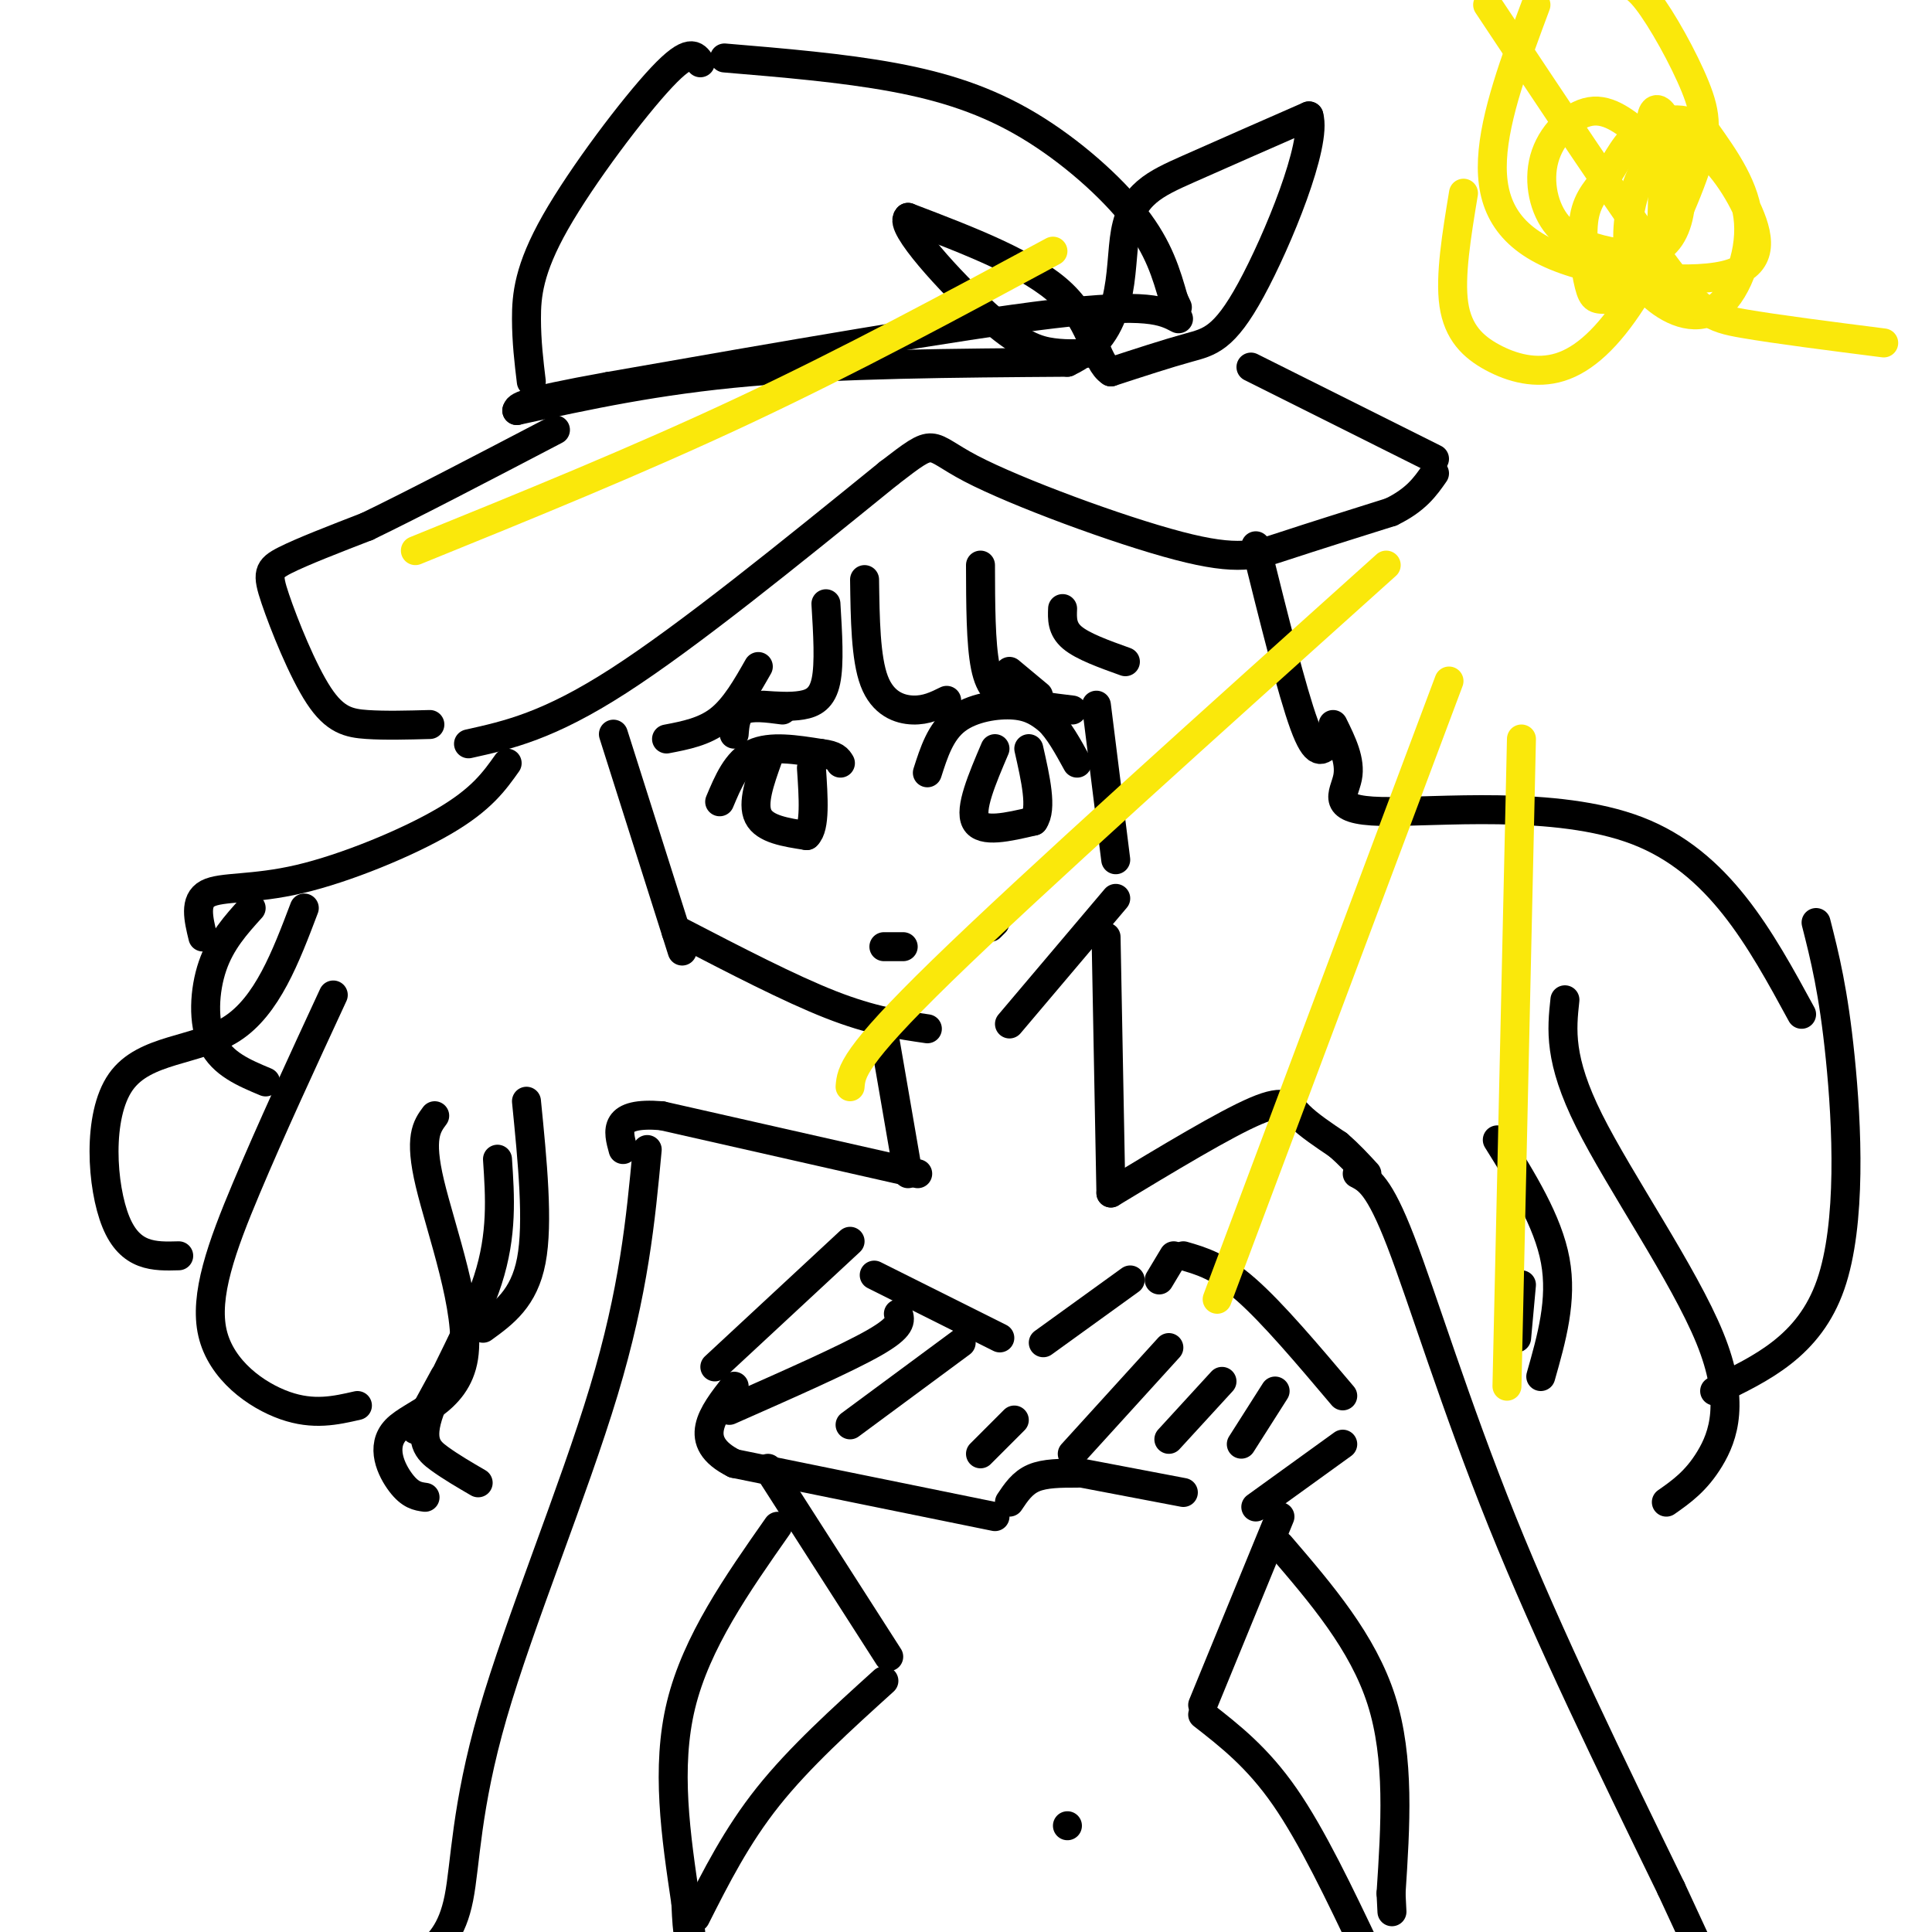 <svg viewBox='0 0 400 400' version='1.1' xmlns='http://www.w3.org/2000/svg' xmlns:xlink='http://www.w3.org/1999/xlink'><g fill='none' stroke='rgb(0,0,0)' stroke-width='6' stroke-linecap='round' stroke-linejoin='round'><path d='M127,152c0.000,0.000 13.000,41.000 13,41'/><path d='M140,193c2.167,6.833 1.083,3.417 0,0'/><path d='M141,193c11.250,5.833 22.500,11.667 31,15c8.500,3.333 14.250,4.167 20,5'/><path d='M227,146c0.000,0.000 4.000,32.000 4,32'/><path d='M231,186c0.000,0.000 -22.000,26.000 -22,26'/><path d='M229,194c0.000,0.000 1.000,53.000 1,53'/><path d='M183,214c0.000,0.000 5.000,29.000 5,29'/><path d='M190,243c0.000,0.000 -53.000,-12.000 -53,-12'/><path d='M137,231c-10.167,-0.833 -9.083,3.083 -8,7'/><path d='M230,247c11.844,-7.156 23.689,-14.311 30,-17c6.311,-2.689 7.089,-0.911 9,1c1.911,1.911 4.956,3.956 8,6'/><path d='M277,237c2.333,2.000 4.167,4.000 6,6'/><path d='M97,154c8.250,-1.833 16.500,-3.667 31,-13c14.500,-9.333 35.250,-26.167 56,-43'/><path d='M184,98c10.188,-7.826 7.659,-5.892 17,-1c9.341,4.892 30.553,12.740 43,16c12.447,3.260 16.128,1.931 22,0c5.872,-1.931 13.936,-4.466 22,-7'/><path d='M288,106c5.167,-2.500 7.083,-5.250 9,-8'/><path d='M89,150c-4.624,0.126 -9.247,0.252 -13,0c-3.753,-0.252 -6.635,-0.882 -10,-6c-3.365,-5.118 -7.214,-14.724 -9,-20c-1.786,-5.276 -1.510,-6.222 2,-8c3.510,-1.778 10.255,-4.389 17,-7'/><path d='M76,109c9.333,-4.500 24.167,-12.250 39,-20'/><path d='M297,95c0.000,0.000 -38.000,-19.000 -38,-19'/><path d='M110,79c-0.494,-4.107 -0.988,-8.214 -1,-13c-0.012,-4.786 0.458,-10.250 6,-20c5.542,-9.750 16.155,-23.786 22,-30c5.845,-6.214 6.923,-4.607 8,-3'/><path d='M150,12c12.232,1.024 24.464,2.048 35,4c10.536,1.952 19.375,4.833 28,10c8.625,5.167 17.036,12.619 22,19c4.964,6.381 6.482,11.690 8,17'/><path d='M243,62c1.333,2.833 0.667,1.417 0,0'/><path d='M244,66c-3.167,-1.667 -6.333,-3.333 -26,-1c-19.667,2.333 -55.833,8.667 -92,15'/><path d='M126,80c-18.500,3.333 -18.750,4.167 -19,5'/><path d='M107,85c14.500,-3.167 29.000,-6.333 48,-8c19.000,-1.667 42.500,-1.833 66,-2'/><path d='M221,75c12.452,-5.774 10.583,-19.208 12,-27c1.417,-7.792 6.119,-9.940 13,-13c6.881,-3.060 15.940,-7.030 25,-11'/><path d='M271,24c1.738,5.786 -6.417,25.750 -12,36c-5.583,10.250 -8.595,10.786 -13,12c-4.405,1.214 -10.202,3.107 -16,5'/><path d='M230,77c-3.289,-2.067 -3.511,-9.733 -10,-16c-6.489,-6.267 -19.244,-11.133 -32,-16'/><path d='M188,45c-2.060,1.571 8.792,13.500 16,20c7.208,6.500 10.774,7.571 14,8c3.226,0.429 6.113,0.214 9,0'/><path d='M260,113c3.750,15.083 7.500,30.167 10,37c2.500,6.833 3.750,5.417 5,4'/><path d='M276,150c1.851,3.750 3.702,7.500 3,11c-0.702,3.500 -3.958,6.750 7,7c10.958,0.250 36.131,-2.500 53,4c16.869,6.500 25.435,22.250 34,38'/><path d='M105,158c-2.661,3.750 -5.321,7.500 -13,12c-7.679,4.500 -20.375,9.750 -30,12c-9.625,2.250 -16.179,1.500 -19,3c-2.821,1.500 -1.911,5.250 -1,9'/><path d='M52,188c-3.133,3.467 -6.267,6.933 -8,12c-1.733,5.067 -2.067,11.733 0,16c2.067,4.267 6.533,6.133 11,8'/><path d='M179,120c0.111,8.156 0.222,16.311 2,21c1.778,4.689 5.222,5.911 8,6c2.778,0.089 4.889,-0.956 7,-2'/><path d='M203,117c0.022,8.133 0.044,16.267 1,21c0.956,4.733 2.844,6.067 6,7c3.156,0.933 7.578,1.467 12,2'/><path d='M220,126c-0.083,2.083 -0.167,4.167 2,6c2.167,1.833 6.583,3.417 11,5'/><path d='M171,125c0.378,6.200 0.756,12.400 0,16c-0.756,3.600 -2.644,4.600 -5,5c-2.356,0.400 -5.178,0.200 -8,0'/><path d='M157,138c-2.417,4.250 -4.833,8.500 -8,11c-3.167,2.500 -7.083,3.250 -11,4'/><path d='M148,283c0.000,0.000 28.000,-26.000 28,-26'/><path d='M181,264c0.000,0.000 26.000,13.000 26,13'/><path d='M216,278c0.000,0.000 18.000,-13.000 18,-13'/><path d='M240,265c0.000,0.000 3.000,-5.000 3,-5'/><path d='M245,260c3.750,1.083 7.500,2.167 13,7c5.500,4.833 12.750,13.417 20,22'/><path d='M278,299c0.000,0.000 -18.000,13.000 -18,13'/><path d='M245,309c0.000,0.000 -21.000,-4.000 -21,-4'/><path d='M223,305c-3.333,0.000 -6.667,0.000 -9,1c-2.333,1.000 -3.667,3.000 -5,5'/><path d='M206,314c0.000,0.000 -54.000,-11.000 -54,-11'/><path d='M152,303c-9.000,-4.500 -4.500,-10.250 0,-16'/><path d='M159,304c0.000,0.000 25.000,39.000 25,39'/><path d='M183,348c-8.750,7.917 -17.500,15.833 -24,24c-6.500,8.167 -10.750,16.583 -15,25'/><path d='M265,314c0.000,0.000 -16.000,39.000 -16,39'/><path d='M249,355c5.667,4.417 11.333,8.833 17,17c5.667,8.167 11.333,20.083 17,32'/><path d='M221,378c0.000,0.000 0.000,0.000 0,0'/><path d='M134,238c-1.369,14.613 -2.738,29.226 -9,50c-6.262,20.774 -17.417,47.708 -23,67c-5.583,19.292 -5.595,30.940 -7,38c-1.405,7.060 -4.202,9.530 -7,12'/><path d='M281,243c2.244,1.156 4.489,2.311 9,14c4.511,11.689 11.289,33.911 21,58c9.711,24.089 22.356,50.044 35,76'/><path d='M346,391c7.000,15.167 7.000,15.083 7,15'/><path d='M63,188c-3.845,10.143 -7.690,20.286 -15,25c-7.310,4.714 -18.083,4.000 -23,11c-4.917,7.000 -3.976,21.714 -1,29c2.976,7.286 7.988,7.143 13,7'/><path d='M69,206c-6.458,13.958 -12.917,27.917 -18,40c-5.083,12.083 -8.792,22.292 -7,30c1.792,7.708 9.083,12.917 15,15c5.917,2.083 10.458,1.042 15,0'/><path d='M90,231c-1.640,2.212 -3.279,4.424 -1,14c2.279,9.576 8.477,26.515 7,36c-1.477,9.485 -10.628,11.515 -14,15c-3.372,3.485 -0.963,8.424 1,11c1.963,2.576 3.482,2.788 5,3'/><path d='M103,240c0.524,7.780 1.048,15.560 -2,25c-3.048,9.440 -9.667,20.542 -12,27c-2.333,6.458 -0.381,8.274 2,10c2.381,1.726 5.190,3.363 8,5'/><path d='M376,191c1.800,7.089 3.600,14.178 5,28c1.400,13.822 2.400,34.378 -2,47c-4.400,12.622 -14.200,17.311 -24,22'/><path d='M324,207c-0.661,6.167 -1.321,12.333 5,25c6.321,12.667 19.625,31.833 25,45c5.375,13.167 2.821,20.333 0,25c-2.821,4.667 -5.911,6.833 -9,9'/><path d='M310,236c5.250,8.417 10.500,16.833 12,25c1.500,8.167 -0.750,16.083 -3,24'/><path d='M315,266c0.000,0.000 -1.000,11.000 -1,11'/><path d='M109,228c1.250,12.583 2.500,25.167 1,33c-1.500,7.833 -5.750,10.917 -10,14'/><path d='M92,285c0.000,0.000 -6.000,11.000 -6,11'/><path d='M151,292c12.083,-5.333 24.167,-10.667 30,-14c5.833,-3.333 5.417,-4.667 5,-6'/><path d='M176,295c0.000,0.000 23.000,-17.000 23,-17'/><path d='M203,301c0.000,0.000 7.000,-7.000 7,-7'/><path d='M222,301c0.000,0.000 20.000,-22.000 20,-22'/><path d='M242,298c0.000,0.000 11.000,-12.000 11,-12'/><path d='M257,299c0.000,0.000 7.000,-11.000 7,-11'/><path d='M183,196c0.000,0.000 4.000,0.000 4,0'/><path d='M205,192c0.000,0.000 1.000,-1.000 1,-1'/><path d='M192,160c1.356,-4.244 2.711,-8.489 6,-11c3.289,-2.511 8.511,-3.289 12,-3c3.489,0.289 5.244,1.644 7,3'/><path d='M217,149c2.167,2.000 4.083,5.500 6,9'/><path d='M206,155c-2.667,6.250 -5.333,12.500 -4,15c1.333,2.500 6.667,1.250 12,0'/><path d='M214,170c1.833,-2.500 0.417,-8.750 -1,-15'/><path d='M149,166c1.750,-4.167 3.500,-8.333 7,-10c3.500,-1.667 8.750,-0.833 14,0'/><path d='M170,156c3.000,0.333 3.500,1.167 4,2'/><path d='M159,157c-1.667,4.667 -3.333,9.333 -2,12c1.333,2.667 5.667,3.333 10,4'/><path d='M167,173c1.833,-1.667 1.417,-7.833 1,-14'/><path d='M152,152c0.167,-2.083 0.333,-4.167 2,-5c1.667,-0.833 4.833,-0.417 8,0'/><path d='M209,139c0.000,0.000 6.000,5.000 6,5'/><path d='M161,316c-8.417,12.000 -16.833,24.000 -20,37c-3.167,13.000 -1.083,27.000 1,41'/><path d='M142,394c0.333,7.833 0.667,6.917 1,6'/><path d='M265,320c8.583,10.000 17.167,20.000 21,32c3.833,12.000 2.917,26.000 2,40'/><path d='M288,392c0.333,6.667 0.167,3.333 0,0'/></g>
<g fill='none' stroke='rgb(250,232,11)' stroke-width='6' stroke-linecap='round' stroke-linejoin='round'><path d='M86,114c23.000,-9.333 46.000,-18.667 68,-29c22.000,-10.333 43.000,-21.667 64,-33'/><path d='M176,225c0.250,-3.000 0.500,-6.000 19,-24c18.500,-18.000 55.250,-51.000 92,-84'/><path d='M252,269c0.000,0.000 48.000,-128.000 48,-128'/><path d='M312,287c0.000,0.000 3.000,-134.000 3,-134'/><path d='M303,40c-1.421,8.598 -2.843,17.196 -2,23c0.843,5.804 3.950,8.813 8,11c4.050,2.187 9.042,3.552 14,2c4.958,-1.552 9.881,-6.021 15,-14c5.119,-7.979 10.434,-19.469 13,-27c2.566,-7.531 2.383,-11.105 0,-17c-2.383,-5.895 -6.967,-14.113 -10,-18c-3.033,-3.887 -4.517,-3.444 -6,-3'/><path d='M318,1c-4.274,11.456 -8.547,22.912 -9,32c-0.453,9.088 2.915,15.808 13,20c10.085,4.192 26.889,5.856 35,4c8.111,-1.856 7.530,-7.230 5,-13c-2.530,-5.770 -7.009,-11.935 -11,-14c-3.991,-2.065 -7.493,-0.032 -10,4c-2.507,4.032 -4.020,10.061 -4,15c0.020,4.939 1.572,8.788 5,12c3.428,3.212 8.731,5.788 13,3c4.269,-2.788 7.506,-10.939 7,-18c-0.506,-7.061 -4.753,-13.030 -9,-19'/><path d='M353,27c-3.996,-3.397 -9.484,-2.389 -13,0c-3.516,2.389 -5.058,6.159 -7,9c-1.942,2.841 -4.284,4.754 -5,9c-0.716,4.246 0.193,10.825 1,14c0.807,3.175 1.513,2.945 4,3c2.487,0.055 6.756,0.394 9,-5c2.244,-5.394 2.464,-16.520 2,-22c-0.464,-5.480 -1.613,-5.315 -4,-7c-2.387,-1.685 -6.011,-5.222 -10,-5c-3.989,0.222 -8.341,4.202 -10,9c-1.659,4.798 -0.624,10.416 2,14c2.624,3.584 6.837,5.136 11,6c4.163,0.864 8.275,1.040 11,-1c2.725,-2.040 4.064,-6.297 4,-11c-0.064,-4.703 -1.532,-9.851 -3,-15'/><path d='M345,25c-1.178,-2.956 -2.622,-2.844 -3,-1c-0.378,1.844 0.311,5.422 1,9'/><path d='M308,1c13.956,21.022 27.911,42.044 36,53c8.089,10.956 10.311,11.844 17,13c6.689,1.156 17.844,2.578 29,4'/></g>
</svg>